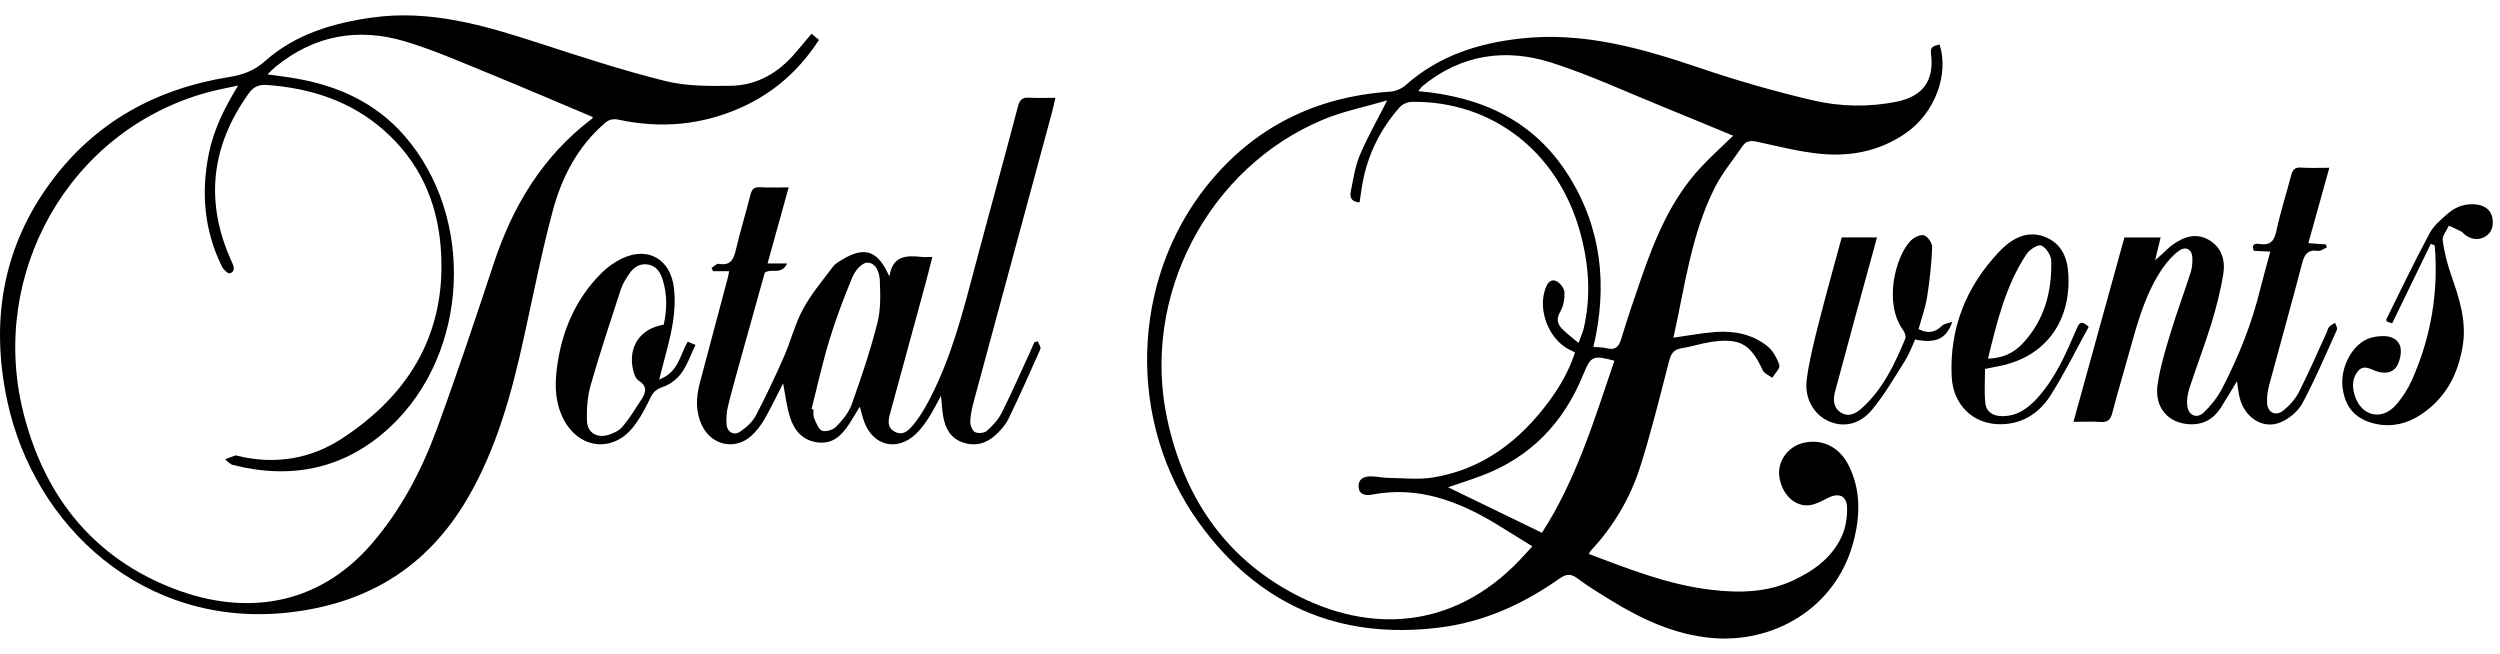 <svg width="130" height="34" viewBox="0 0 130 34" fill="none" xmlns="http://www.w3.org/2000/svg">
<g clip-path="url(#clip0_3390_29176)">
<path d="M87.016 17.559C87.82 17.448 88.528 17.312 89.242 17.261C90.198 17.195 91.124 17.386 91.888 17.988C92.186 18.222 92.407 18.62 92.526 18.988C92.578 19.149 92.291 19.422 92.157 19.645C91.988 19.517 91.741 19.426 91.663 19.256C91.03 17.878 90.461 17.55 88.925 17.788C88.425 17.866 87.939 18.037 87.437 18.109C86.995 18.171 86.88 18.438 86.781 18.821C86.304 20.652 85.86 22.495 85.283 24.295C84.766 25.907 83.91 27.359 82.747 28.606C82.706 28.651 82.678 28.709 82.615 28.805C84.683 29.584 86.703 30.387 88.885 30.658C90.388 30.844 91.865 30.831 93.273 30.168C94.339 29.667 95.27 28.985 95.771 27.89C95.98 27.434 96.066 26.877 96.046 26.372C96.023 25.77 95.61 25.615 95.071 25.883C94.765 26.035 94.452 26.218 94.125 26.266C93.346 26.381 92.662 25.72 92.526 24.793C92.41 24 92.963 23.219 93.777 23.029C94.748 22.802 95.65 23.234 96.135 24.21C96.77 25.488 96.734 26.83 96.38 28.17C95.463 31.651 92.19 33.486 88.95 33.169C87.037 32.983 85.358 32.192 83.751 31.206C83.162 30.845 82.572 30.484 82.02 30.071C81.664 29.806 81.421 29.854 81.077 30.097C79.198 31.42 77.145 32.349 74.85 32.633C69.626 33.282 65.425 31.45 62.346 27.183C58.584 21.969 58.781 14.598 62.788 9.619C65.22 6.6 68.429 5.027 72.284 4.766C72.564 4.748 72.888 4.613 73.097 4.426C74.804 2.906 76.841 2.253 79.061 2.004C82.32 1.638 85.358 2.507 88.393 3.535C90.314 4.187 92.271 4.748 94.244 5.212C95.682 5.55 97.175 5.586 98.645 5.283C100.002 5.003 100.592 4.178 100.41 2.788C100.356 2.377 100.622 2.392 100.858 2.31C101.361 3.886 100.601 5.883 99.106 6.921C97.717 7.885 96.147 8.172 94.508 7.983C93.454 7.863 92.417 7.599 91.377 7.372C91.057 7.303 90.806 7.308 90.61 7.6C90.124 8.321 89.55 8.997 89.163 9.768C87.941 12.198 87.614 14.886 87.018 17.561L87.016 17.559ZM72.133 5.22C70.961 5.565 69.844 5.787 68.814 6.215C62.821 8.706 59.321 15.41 60.695 21.793C61.55 25.762 63.63 28.925 67.247 30.857C71.221 32.981 75.594 32.732 79.038 29.112C79.248 28.891 79.451 28.664 79.685 28.409C79.032 28.006 78.434 27.631 77.832 27.265C75.832 26.05 73.735 25.259 71.338 25.72C71.018 25.782 70.659 25.734 70.647 25.303C70.634 24.877 70.963 24.76 71.326 24.771C71.62 24.78 71.913 24.847 72.207 24.851C72.975 24.861 73.76 24.951 74.509 24.83C77.1 24.411 79.033 22.922 80.564 20.848C81.13 20.082 81.595 19.256 81.902 18.331C81.745 18.25 81.628 18.195 81.515 18.131C80.534 17.575 79.989 16.171 80.335 15.086C80.424 14.806 80.572 14.491 80.898 14.605C81.101 14.675 81.336 14.976 81.35 15.187C81.373 15.527 81.299 15.922 81.129 16.215C80.918 16.579 80.984 16.845 81.226 17.096C81.468 17.348 81.756 17.556 82.085 17.834C82.202 17.506 82.301 17.297 82.352 17.078C82.754 15.364 82.616 13.665 82.143 11.992C80.971 7.852 77.543 5.228 73.401 5.297C73.19 5.301 72.922 5.421 72.782 5.579C71.769 6.725 71.112 8.055 70.843 9.57C70.787 9.885 70.747 10.204 70.7 10.522C70.238 10.5 70.18 10.229 70.244 9.931C70.377 9.304 70.465 8.651 70.711 8.069C71.096 7.152 71.595 6.284 72.133 5.222V5.22ZM90.126 7.059C88.939 6.568 87.764 6.076 86.585 5.598C84.626 4.805 82.7 3.906 80.693 3.263C78.295 2.495 75.986 2.822 73.969 4.477C73.894 4.538 73.843 4.631 73.755 4.74C77.047 5.027 79.759 6.275 81.545 9.098C83.289 11.857 83.603 14.871 82.858 18.038C83.105 18.061 83.324 18.052 83.526 18.105C83.961 18.219 84.17 18.074 84.301 17.632C84.612 16.59 84.967 15.562 85.321 14.534C86.045 12.437 86.879 10.393 88.412 8.735C88.953 8.149 89.551 7.618 90.126 7.059ZM83.949 18.758C82.826 18.46 82.728 18.501 82.32 19.498C81.3 21.99 79.588 23.776 77.06 24.729C76.474 24.95 75.876 25.142 75.302 25.339C76.918 26.123 78.532 26.905 80.181 27.704C81.958 24.957 82.9 21.839 83.949 18.759V18.758Z" fill="black"/>
<path d="M42.198 1.753C42.345 1.874 42.453 1.966 42.585 2.076C41.578 3.633 40.269 4.799 38.617 5.555C36.55 6.502 34.39 6.702 32.176 6.226C31.857 6.158 31.657 6.221 31.43 6.42C30.038 7.633 29.212 9.211 28.748 10.947C28.169 13.108 27.735 15.308 27.256 17.495C26.61 20.433 25.834 23.323 24.295 25.944C22.188 29.532 19.055 31.415 14.942 31.857C7.509 32.653 1.779 27.419 0.375 20.835C-0.501 16.732 0.12 12.882 2.646 9.465C4.955 6.341 8.123 4.614 11.908 4.007C12.623 3.892 13.204 3.689 13.768 3.188C15.344 1.786 17.283 1.205 19.332 0.915C22.358 0.486 25.179 1.317 28.002 2.234C30.181 2.943 32.365 3.656 34.586 4.211C35.68 4.484 36.864 4.479 38.005 4.461C39.37 4.44 40.483 3.783 41.367 2.742C41.634 2.43 41.897 2.114 42.2 1.755L42.198 1.753ZM12.383 4.448C11.827 4.572 11.263 4.67 10.715 4.824C3.538 6.837 -0.565 14.266 1.203 21.406C2.239 25.595 4.638 28.78 8.671 30.466C12.607 32.112 16.513 31.552 19.341 28.263C20.853 26.505 21.919 24.474 22.713 22.317C23.764 19.46 24.724 16.568 25.683 13.677C26.667 10.709 28.212 8.14 30.721 6.222C30.791 6.168 30.842 6.087 30.838 6.092C29.013 5.324 27.192 4.539 25.357 3.79C23.946 3.215 22.543 2.599 21.09 2.161C18.641 1.422 16.35 1.823 14.33 3.47C14.197 3.578 14.079 3.705 13.906 3.868C14.479 3.95 14.968 4.005 15.451 4.092C17.628 4.48 19.557 5.364 21.035 7.063C24.732 11.311 24.402 18.367 20.284 22.206C17.95 24.383 15.165 24.957 12.096 24.173C11.951 24.137 11.835 23.983 11.706 23.884C11.884 23.816 12.061 23.743 12.242 23.684C12.282 23.671 12.338 23.701 12.385 23.712C14.306 24.166 16.142 23.872 17.771 22.811C21.386 20.456 23.299 17.15 22.905 12.724C22.697 10.39 21.761 8.367 19.985 6.794C18.25 5.257 16.18 4.591 13.908 4.42C13.451 4.385 13.179 4.513 12.925 4.87C10.966 7.613 10.64 10.517 12.045 13.599C12.154 13.839 12.27 14.096 11.952 14.216C11.868 14.248 11.621 14.024 11.544 13.869C10.619 11.994 10.448 10.023 10.859 7.99C11.114 6.725 11.68 5.6 12.382 4.447L12.383 4.448Z" fill="black"/>
<path d="M53.967 17.744C54.014 17.884 54.142 18.06 54.097 18.159C53.561 19.378 53.014 20.592 52.435 21.791C52.288 22.094 52.043 22.364 51.794 22.599C51.307 23.06 50.722 23.229 50.068 23.008C49.433 22.794 49.16 22.279 49.048 21.666C48.987 21.332 48.974 20.988 48.933 20.58C48.693 21.012 48.501 21.403 48.266 21.766C48.079 22.054 47.867 22.337 47.62 22.572C46.654 23.485 45.411 23.191 44.944 21.949C44.86 21.722 44.806 21.483 44.71 21.149C44.504 21.485 44.343 21.756 44.174 22.02C43.782 22.634 43.305 23.113 42.498 23.002C41.716 22.894 41.283 22.363 41.072 21.665C40.902 21.108 40.836 20.52 40.722 19.932C40.398 20.564 40.098 21.202 39.746 21.809C39.56 22.131 39.319 22.444 39.041 22.688C38.205 23.418 37.01 23.152 36.517 22.151C36.161 21.432 36.189 20.682 36.387 19.93C36.87 18.099 37.36 16.27 37.846 14.44C37.871 14.346 37.886 14.25 37.916 14.104H37.078L37 13.934C37.125 13.858 37.266 13.7 37.374 13.719C37.978 13.829 38.148 13.5 38.266 12.989C38.49 12.027 38.783 11.082 39.025 10.124C39.098 9.835 39.22 9.718 39.527 9.736C39.997 9.762 40.47 9.743 41.011 9.743C40.638 11.086 40.283 12.364 39.913 13.699H40.928C40.646 14.325 40.122 13.931 39.768 14.178C39.388 15.536 38.989 16.96 38.594 18.385C38.344 19.289 38.085 20.192 37.86 21.103C37.783 21.416 37.755 21.757 37.783 22.079C37.818 22.478 38.164 22.668 38.493 22.444C38.808 22.229 39.127 21.943 39.302 21.611C39.83 20.608 40.313 19.579 40.769 18.541C41.126 17.729 41.338 16.844 41.758 16.07C42.183 15.285 42.773 14.588 43.313 13.87C43.437 13.706 43.64 13.594 43.822 13.485C44.925 12.821 45.602 13.027 46.155 14.185C46.179 14.236 46.209 14.286 46.255 14.372C46.405 13.284 47.135 13.276 47.924 13.36C48.083 13.377 48.246 13.362 48.482 13.362C48.348 13.882 48.237 14.337 48.114 14.79C47.525 16.951 46.932 19.11 46.347 21.272C46.236 21.68 46.04 22.168 46.506 22.437C47.006 22.724 47.337 22.29 47.603 21.947C47.883 21.586 48.118 21.183 48.331 20.776C49.484 18.568 50.089 16.171 50.72 13.782C51.45 11.029 52.212 8.284 52.936 5.528C53.032 5.159 53.19 5.057 53.54 5.079C53.964 5.107 54.389 5.086 54.882 5.086C54.815 5.37 54.768 5.606 54.705 5.837C53.358 10.812 52.009 15.785 50.666 20.762C50.568 21.127 50.474 21.502 50.454 21.876C50.443 22.075 50.54 22.373 50.687 22.462C50.838 22.553 51.178 22.524 51.313 22.407C51.615 22.142 51.909 21.824 52.088 21.467C52.612 20.425 53.081 19.352 53.569 18.292C53.644 18.129 53.714 17.963 53.786 17.798C53.846 17.78 53.907 17.762 53.967 17.744H53.967ZM42.201 21.268C42.233 21.277 42.265 21.286 42.297 21.295C42.306 21.444 42.276 21.609 42.332 21.736C42.439 21.978 42.55 22.314 42.746 22.395C42.937 22.473 43.316 22.357 43.474 22.193C43.799 21.858 44.132 21.468 44.285 21.038C44.782 19.645 45.257 18.238 45.621 16.806C45.804 16.091 45.783 15.307 45.75 14.558C45.732 14.171 45.54 13.635 45.074 13.661C44.806 13.676 44.459 14.089 44.33 14.399C43.881 15.476 43.467 16.573 43.126 17.689C42.767 18.867 42.505 20.074 42.201 21.268Z" fill="black"/>
<path d="M118.054 13.084C117.719 13.068 117.461 13.055 117.2 13.043C117.053 12.695 117.273 12.652 117.498 12.687C118.048 12.774 118.26 12.543 118.375 12.003C118.579 11.038 118.885 10.095 119.134 9.138C119.209 8.847 119.319 8.688 119.66 8.714C120.115 8.749 120.575 8.723 121.126 8.723C120.758 10.048 120.404 11.318 120.034 12.644C120.378 12.668 120.662 12.689 120.947 12.71C120.964 12.762 120.98 12.813 120.997 12.865C120.843 12.929 120.678 13.067 120.537 13.045C120.016 12.968 119.837 13.211 119.713 13.686C119.159 15.805 118.563 17.913 117.996 20.029C117.916 20.327 117.872 20.649 117.889 20.955C117.915 21.449 118.329 21.665 118.715 21.36C119.041 21.103 119.349 20.766 119.538 20.398C120.06 19.373 120.515 18.314 120.996 17.268C121.037 17.179 121.05 17.065 121.113 16.999C121.198 16.909 121.319 16.856 121.425 16.787C121.46 16.905 121.561 17.054 121.522 17.139C120.941 18.429 120.388 19.736 119.72 20.979C119.491 21.403 119.012 21.792 118.56 21.973C117.664 22.332 116.725 21.71 116.47 20.707C116.401 20.438 116.375 20.157 116.321 19.824C116.028 20.307 115.764 20.762 115.48 21.204C115.105 21.79 114.569 22.093 113.865 22.061C112.75 22.011 112.026 21.198 112.193 20.017C112.321 19.112 112.593 18.222 112.859 17.343C113.182 16.272 113.574 15.223 113.917 14.157C113.991 13.927 114.007 13.669 114.004 13.425C113.999 12.983 113.67 12.777 113.312 13.037C112.988 13.272 112.703 13.59 112.474 13.922C111.636 15.132 111.221 16.525 110.832 17.926C110.502 19.117 110.147 20.3 109.833 21.494C109.739 21.849 109.577 21.967 109.223 21.942C108.784 21.912 108.341 21.935 107.82 21.935C108.713 18.706 109.588 15.538 110.469 12.349H112.352C112.264 12.718 112.177 13.073 112.067 13.532C112.241 13.379 112.335 13.298 112.426 13.216C112.597 13.061 112.755 12.887 112.939 12.753C113.529 12.322 114.177 12.08 114.863 12.477C115.543 12.872 115.728 13.563 115.607 14.282C115.463 15.139 115.247 15.991 114.992 16.822C114.644 17.955 114.215 19.062 113.849 20.189C113.756 20.478 113.703 20.809 113.739 21.108C113.801 21.606 114.237 21.791 114.596 21.449C114.97 21.093 115.309 20.665 115.546 20.207C116.406 18.553 117.097 16.826 117.541 15.007C117.693 14.385 117.871 13.77 118.055 13.086L118.054 13.084Z" fill="black"/>
<path d="M99.768 17.115C100.238 17.359 100.623 17.299 100.989 16.935C101.092 16.833 101.281 16.819 101.519 16.733C101.216 17.63 100.653 17.872 99.587 17.654C99.422 18.007 99.288 18.397 99.074 18.736C98.523 19.609 98.003 20.514 97.348 21.303C96.691 22.094 95.844 22.239 95.09 21.902C94.324 21.559 93.821 20.722 93.95 19.734C94.078 18.759 94.32 17.796 94.563 16.84C94.942 15.341 95.363 13.853 95.77 12.344H97.605C97.222 13.74 96.846 15.101 96.476 16.463C96.122 17.766 95.772 19.069 95.422 20.373C95.306 20.805 95.339 21.226 95.751 21.467C96.149 21.701 96.517 21.497 96.823 21.219C97.912 20.23 98.527 18.936 99.076 17.606C99.124 17.493 99.046 17.283 98.961 17.166C97.939 15.756 98.558 13.365 99.339 12.534C99.507 12.356 99.845 12.181 100.041 12.235C100.234 12.289 100.482 12.641 100.474 12.853C100.438 13.718 100.346 14.584 100.21 15.44C100.12 16.002 99.92 16.549 99.765 17.115H99.768Z" fill="black"/>
<path d="M103.221 19.184C103.221 19.778 103.178 20.366 103.235 20.945C103.282 21.418 103.628 21.635 104.105 21.639C104.877 21.647 105.445 21.247 105.932 20.709C106.89 19.656 107.444 18.366 107.993 17.077C108.106 16.81 108.224 16.623 108.613 16.995C107.967 18.169 107.362 19.408 106.626 20.564C106.015 21.523 105.091 22.1 103.898 22.058C102.563 22.012 101.558 21.029 101.488 19.593C101.364 17.057 102.253 14.869 103.991 13.053C104.64 12.376 105.478 11.926 106.435 12.36C107.385 12.791 107.572 13.7 107.564 14.653C107.546 16.978 106.161 18.631 103.894 19.049C103.687 19.088 103.481 19.132 103.221 19.185V19.184ZM103.375 18.65C104.147 18.626 104.713 18.353 105.168 17.872C106.307 16.663 106.706 15.171 106.664 13.556C106.657 13.274 106.396 12.876 106.148 12.768C105.983 12.694 105.54 12.972 105.386 13.204C104.299 14.834 103.851 16.71 103.375 18.65Z" fill="black"/>
<path d="M126.4 12.681C125.737 14.047 125.073 15.413 124.393 16.815C124.321 16.79 124.207 16.75 124.102 16.713C124.098 16.651 124.084 16.613 124.096 16.588C124.836 15.101 125.551 13.603 126.333 12.14C126.55 11.735 126.94 11.406 127.298 11.096C127.722 10.731 128.239 10.557 128.809 10.639C129.24 10.702 129.55 10.939 129.613 11.387C129.666 11.766 129.562 12.127 129.2 12.319C128.833 12.515 128.47 12.44 128.147 12.182C128.095 12.141 128.059 12.077 128.003 12.048C127.786 11.938 127.564 11.838 127.344 11.734C127.227 11.989 126.989 12.262 127.02 12.498C127.101 13.112 127.259 13.726 127.463 14.312C127.873 15.487 128.263 16.657 128.069 17.929C127.837 19.45 127.174 20.719 125.865 21.574C125.17 22.029 124.397 22.219 123.563 22.047C122.512 21.831 121.932 21.198 121.811 20.13C121.697 19.122 122.284 17.966 123.129 17.618C123.392 17.51 123.701 17.472 123.989 17.478C124.396 17.485 124.768 17.691 124.831 18.104C124.876 18.406 124.789 18.786 124.629 19.049C124.41 19.404 123.997 19.438 123.609 19.316C123.274 19.21 122.924 18.932 122.617 19.296C122.31 19.662 122.306 20.116 122.446 20.564C122.778 21.632 123.835 21.901 124.578 21.068C124.923 20.682 125.217 20.221 125.427 19.747C126.413 17.523 126.81 15.19 126.605 12.762C126.537 12.736 126.469 12.709 126.402 12.682L126.4 12.681Z" fill="black"/>
<path d="M35.761 17.768C35.874 17.815 35.987 17.862 36.165 17.936C35.918 18.448 35.741 18.973 35.432 19.403C35.21 19.714 34.844 19.988 34.485 20.114C34.16 20.228 33.982 20.352 33.832 20.664C33.57 21.209 33.284 21.761 32.908 22.228C31.852 23.537 30.147 23.344 29.339 21.863C28.884 21.028 28.839 20.128 28.949 19.217C29.184 17.281 29.903 15.557 31.302 14.174C31.601 13.879 31.965 13.624 32.342 13.443C33.692 12.796 34.866 13.474 35.044 14.968C35.19 16.191 34.904 17.357 34.593 18.522C34.496 18.883 34.404 19.243 34.276 19.736C35.28 19.364 35.355 18.457 35.763 17.767L35.761 17.768ZM34.514 16.884C34.69 16.079 34.701 15.296 34.453 14.526C34.326 14.134 34.109 13.804 33.654 13.749C33.228 13.697 32.929 13.923 32.709 14.254C32.547 14.499 32.378 14.756 32.288 15.032C31.748 16.686 31.199 18.339 30.72 20.011C30.551 20.599 30.501 21.245 30.52 21.861C30.538 22.492 31.017 22.793 31.627 22.618C31.898 22.541 32.198 22.394 32.374 22.184C32.741 21.748 33.042 21.255 33.352 20.775C33.579 20.424 33.69 20.095 33.218 19.799C33.053 19.695 32.956 19.418 32.911 19.202C32.661 18.015 33.301 17.08 34.515 16.882L34.514 16.884Z" fill="black"/>
</g>
<defs>
<clipPath id="clip0_3390_29176">
<rect width="129.625" height="32.406" fill="white" transform="translate(0 0.797)"/>
</clipPath>
</defs>
</svg>

